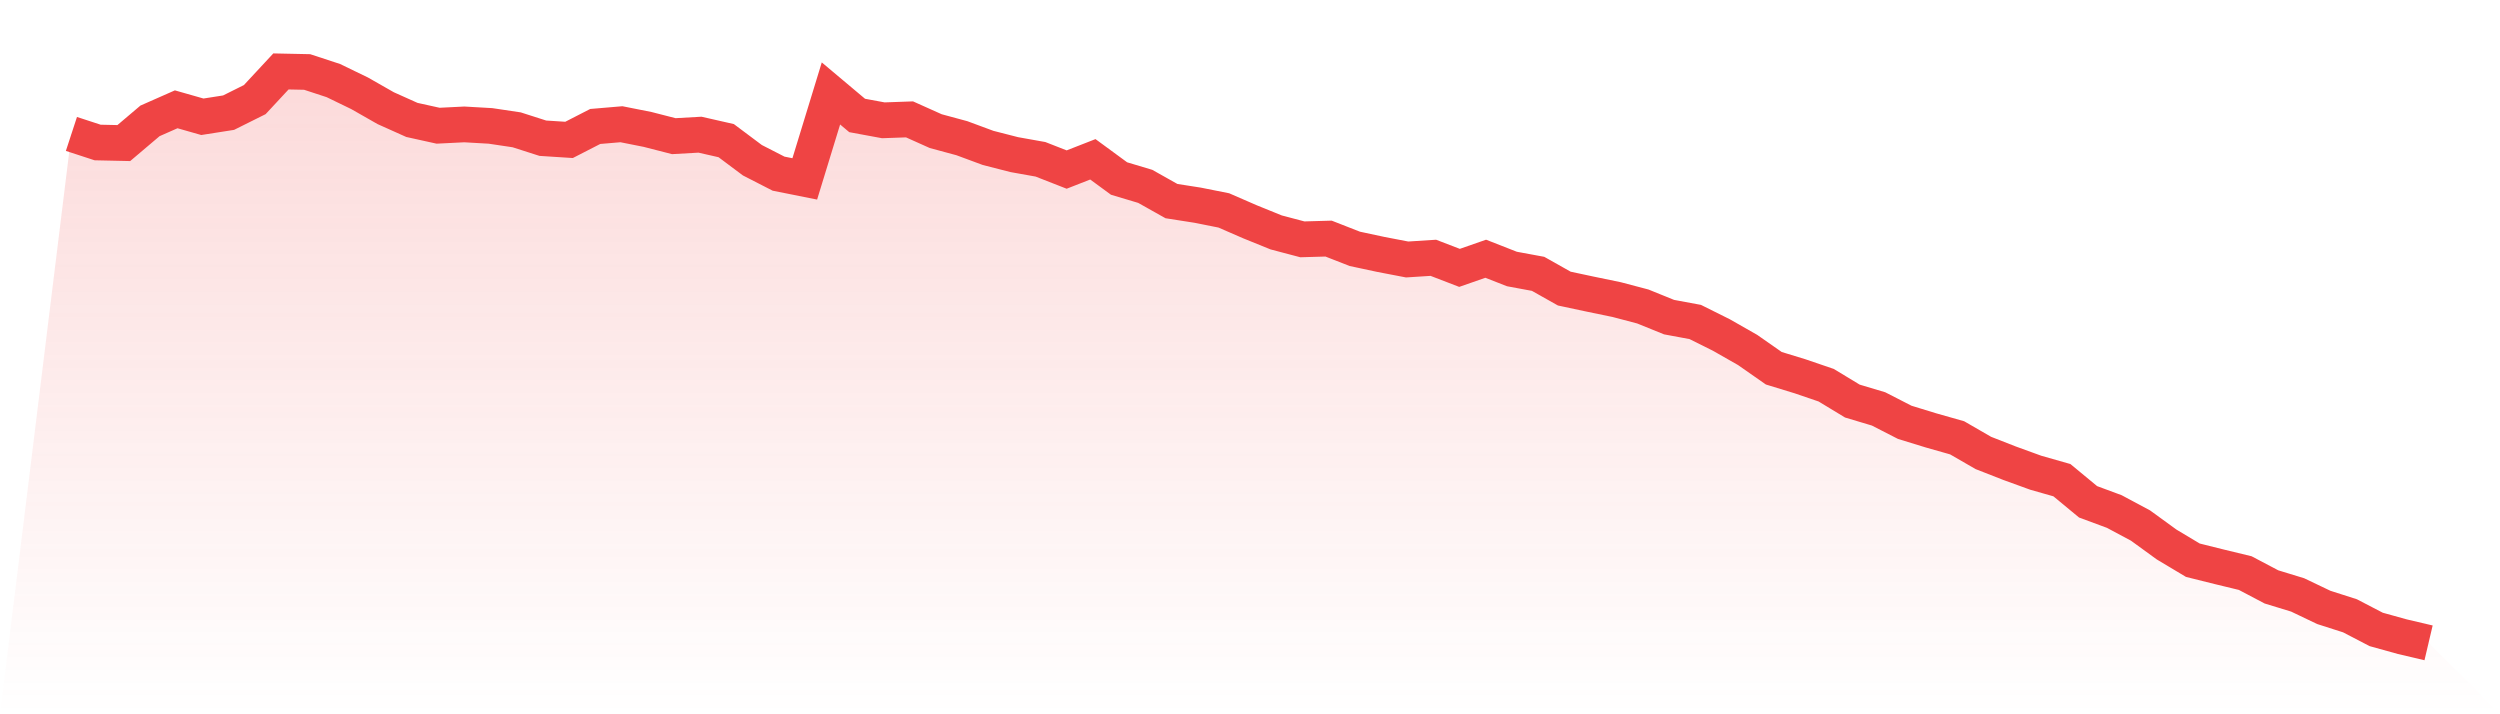 <svg viewBox="0 0 140 40" xmlns="http://www.w3.org/2000/svg">
<defs>
<linearGradient id="gradient" x1="0" x2="0" y1="0" y2="1">
<stop offset="0%" stop-color="#ef4444" stop-opacity="0.2"/>
<stop offset="100%" stop-color="#ef4444" stop-opacity="0"/>
</linearGradient>
</defs>
<path d="M4,7.5 L4,7.5 L5.467,7.98 L6.933,8.012 L8.4,6.769 L9.867,6.121 L11.333,6.539 L12.8,6.309 L14.267,5.578 L15.733,4 L17.2,4.031 L18.667,4.512 L20.133,5.222 L21.6,6.058 L23.067,6.716 L24.533,7.04 L26,6.967 L27.467,7.051 L28.933,7.27 L30.4,7.74 L31.867,7.834 L33.333,7.082 L34.8,6.957 L36.267,7.249 L37.733,7.625 L39.2,7.542 L40.667,7.876 L42.133,8.973 L43.6,9.725 L45.067,10.018 L46.533,5.233 L48,6.466 L49.467,6.737 L50.933,6.685 L52.4,7.343 L53.867,7.74 L55.333,8.283 L56.8,8.659 L58.267,8.921 L59.733,9.495 L61.2,8.921 L62.667,9.997 L64.133,10.436 L65.6,11.261 L67.067,11.491 L68.533,11.783 L70,12.421 L71.467,13.016 L72.933,13.403 L74.4,13.361 L75.867,13.935 L77.333,14.249 L78.8,14.531 L80.267,14.437 L81.733,15.001 L83.2,14.489 L84.667,15.064 L86.133,15.335 L87.6,16.161 L89.067,16.474 L90.533,16.777 L92,17.164 L93.467,17.759 L94.933,18.031 L96.4,18.762 L97.867,19.598 L99.333,20.622 L100.8,21.071 L102.267,21.572 L103.733,22.46 L105.2,22.899 L106.667,23.651 L108.133,24.101 L109.6,24.518 L111.067,25.365 L112.533,25.939 L114,26.472 L115.467,26.89 L116.933,28.102 L118.4,28.645 L119.867,29.429 L121.333,30.494 L122.8,31.372 L124.267,31.738 L125.733,32.093 L127.2,32.866 L128.667,33.315 L130.133,34.015 L131.6,34.485 L133.067,35.248 L134.533,35.655 L136,36 L140,40 L0,40 z" fill="url(#gradient)"/>
<path d="M4,7.5 L4,7.5 L5.467,7.98 L6.933,8.012 L8.4,6.769 L9.867,6.121 L11.333,6.539 L12.8,6.309 L14.267,5.578 L15.733,4 L17.2,4.031 L18.667,4.512 L20.133,5.222 L21.6,6.058 L23.067,6.716 L24.533,7.04 L26,6.967 L27.467,7.051 L28.933,7.27 L30.4,7.74 L31.867,7.834 L33.333,7.082 L34.8,6.957 L36.267,7.249 L37.733,7.625 L39.2,7.542 L40.667,7.876 L42.133,8.973 L43.6,9.725 L45.067,10.018 L46.533,5.233 L48,6.466 L49.467,6.737 L50.933,6.685 L52.4,7.343 L53.867,7.74 L55.333,8.283 L56.8,8.659 L58.267,8.921 L59.733,9.495 L61.2,8.921 L62.667,9.997 L64.133,10.436 L65.6,11.261 L67.067,11.491 L68.533,11.783 L70,12.421 L71.467,13.016 L72.933,13.403 L74.4,13.361 L75.867,13.935 L77.333,14.249 L78.8,14.531 L80.267,14.437 L81.733,15.001 L83.2,14.489 L84.667,15.064 L86.133,15.335 L87.6,16.161 L89.067,16.474 L90.533,16.777 L92,17.164 L93.467,17.759 L94.933,18.031 L96.4,18.762 L97.867,19.598 L99.333,20.622 L100.8,21.071 L102.267,21.572 L103.733,22.46 L105.2,22.899 L106.667,23.651 L108.133,24.101 L109.6,24.518 L111.067,25.365 L112.533,25.939 L114,26.472 L115.467,26.89 L116.933,28.102 L118.4,28.645 L119.867,29.429 L121.333,30.494 L122.8,31.372 L124.267,31.738 L125.733,32.093 L127.2,32.866 L128.667,33.315 L130.133,34.015 L131.6,34.485 L133.067,35.248 L134.533,35.655 L136,36" fill="none" stroke="#ef4444" stroke-width="2"/>
</svg>